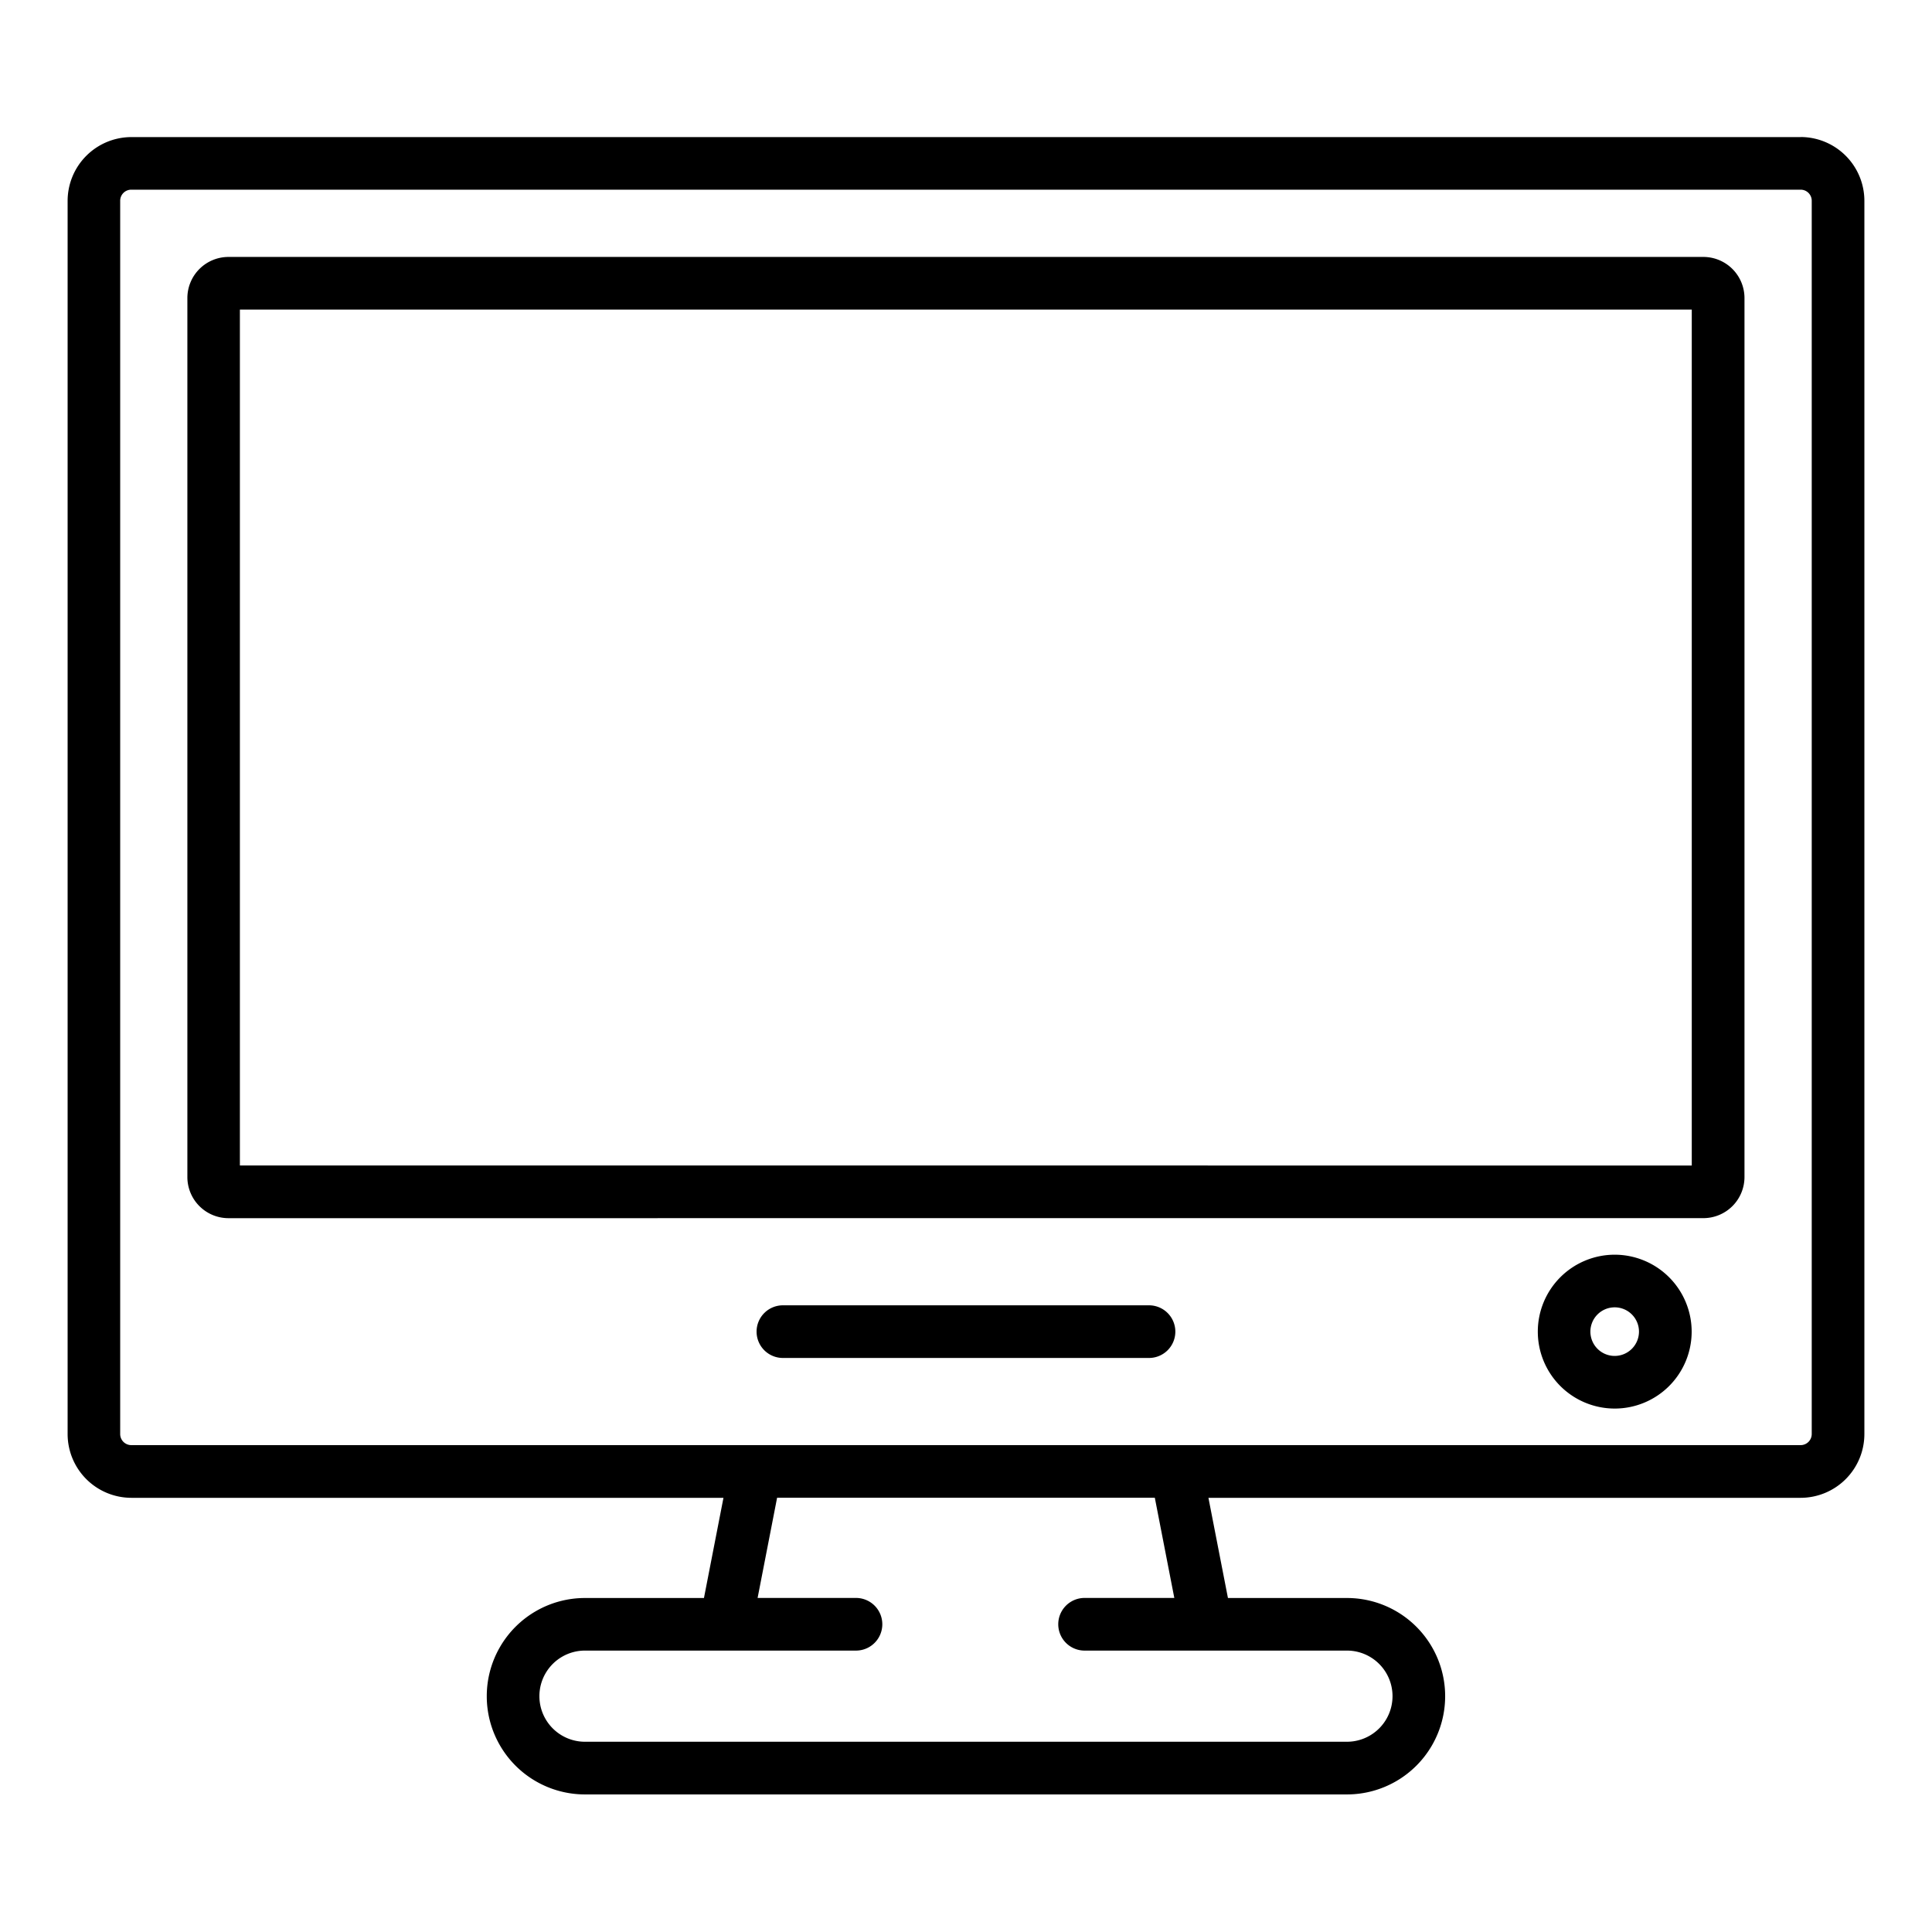 <svg id="Capa_2" data-name="Capa 2" xmlns="http://www.w3.org/2000/svg" viewBox="0 0 1200 1200"><title>All_SVG_Prepare</title><path d="M1118.4,85.15H81.53A39.65,39.65,0,0,0,42,124.74v766a39.64,39.64,0,0,0,39.58,39.58H449.36l-12.12,62.23h-73.9a61,61,0,0,0,0,122H836.61a61,61,0,0,0,0-122H762.7l-12.12-62.23H1118.4A39.63,39.63,0,0,0,1158,890.7v-766a39.65,39.65,0,0,0-39.6-39.59ZM836.61,1025.21a28.31,28.31,0,1,1,0,56.62H363.34a28.31,28.31,0,0,1,0-56.62H531.67a16.35,16.35,0,0,0,0-32.7H470.56l12.11-62.23H717.28l12.11,62.23H673.65a16.35,16.35,0,0,0,0,32.7h163ZM1125.3,890.7a6.9,6.9,0,0,1-6.9,6.89H81.53a6.89,6.89,0,0,1-6.88-6.89v-766a6.88,6.88,0,0,1,6.88-6.89H1118.4a6.89,6.89,0,0,1,6.9,6.89Zm0,0"/><path d="M1058,756.61a25.55,25.55,0,0,0,25.53-25.52v-546A25.55,25.55,0,0,0,1058,159.59H141.9a25.55,25.55,0,0,0-25.52,25.52v546a25.55,25.55,0,0,0,25.52,25.52Zm-909-32.69V192.29h901.79V723.92Zm909-564.33"/><path d="M1002.94,779.32a47.78,47.78,0,1,0,47.78,47.78,47.83,47.83,0,0,0-47.78-47.78Zm0,62.87A15.09,15.09,0,1,1,1018,827.1a15.11,15.11,0,0,1-15.09,15.09Zm0,0"/><path d="M713.27,810.76H486.68a16.35,16.35,0,1,0,0,32.69H713.27a16.35,16.35,0,1,0,0-32.69Zm0,0"/></svg>
